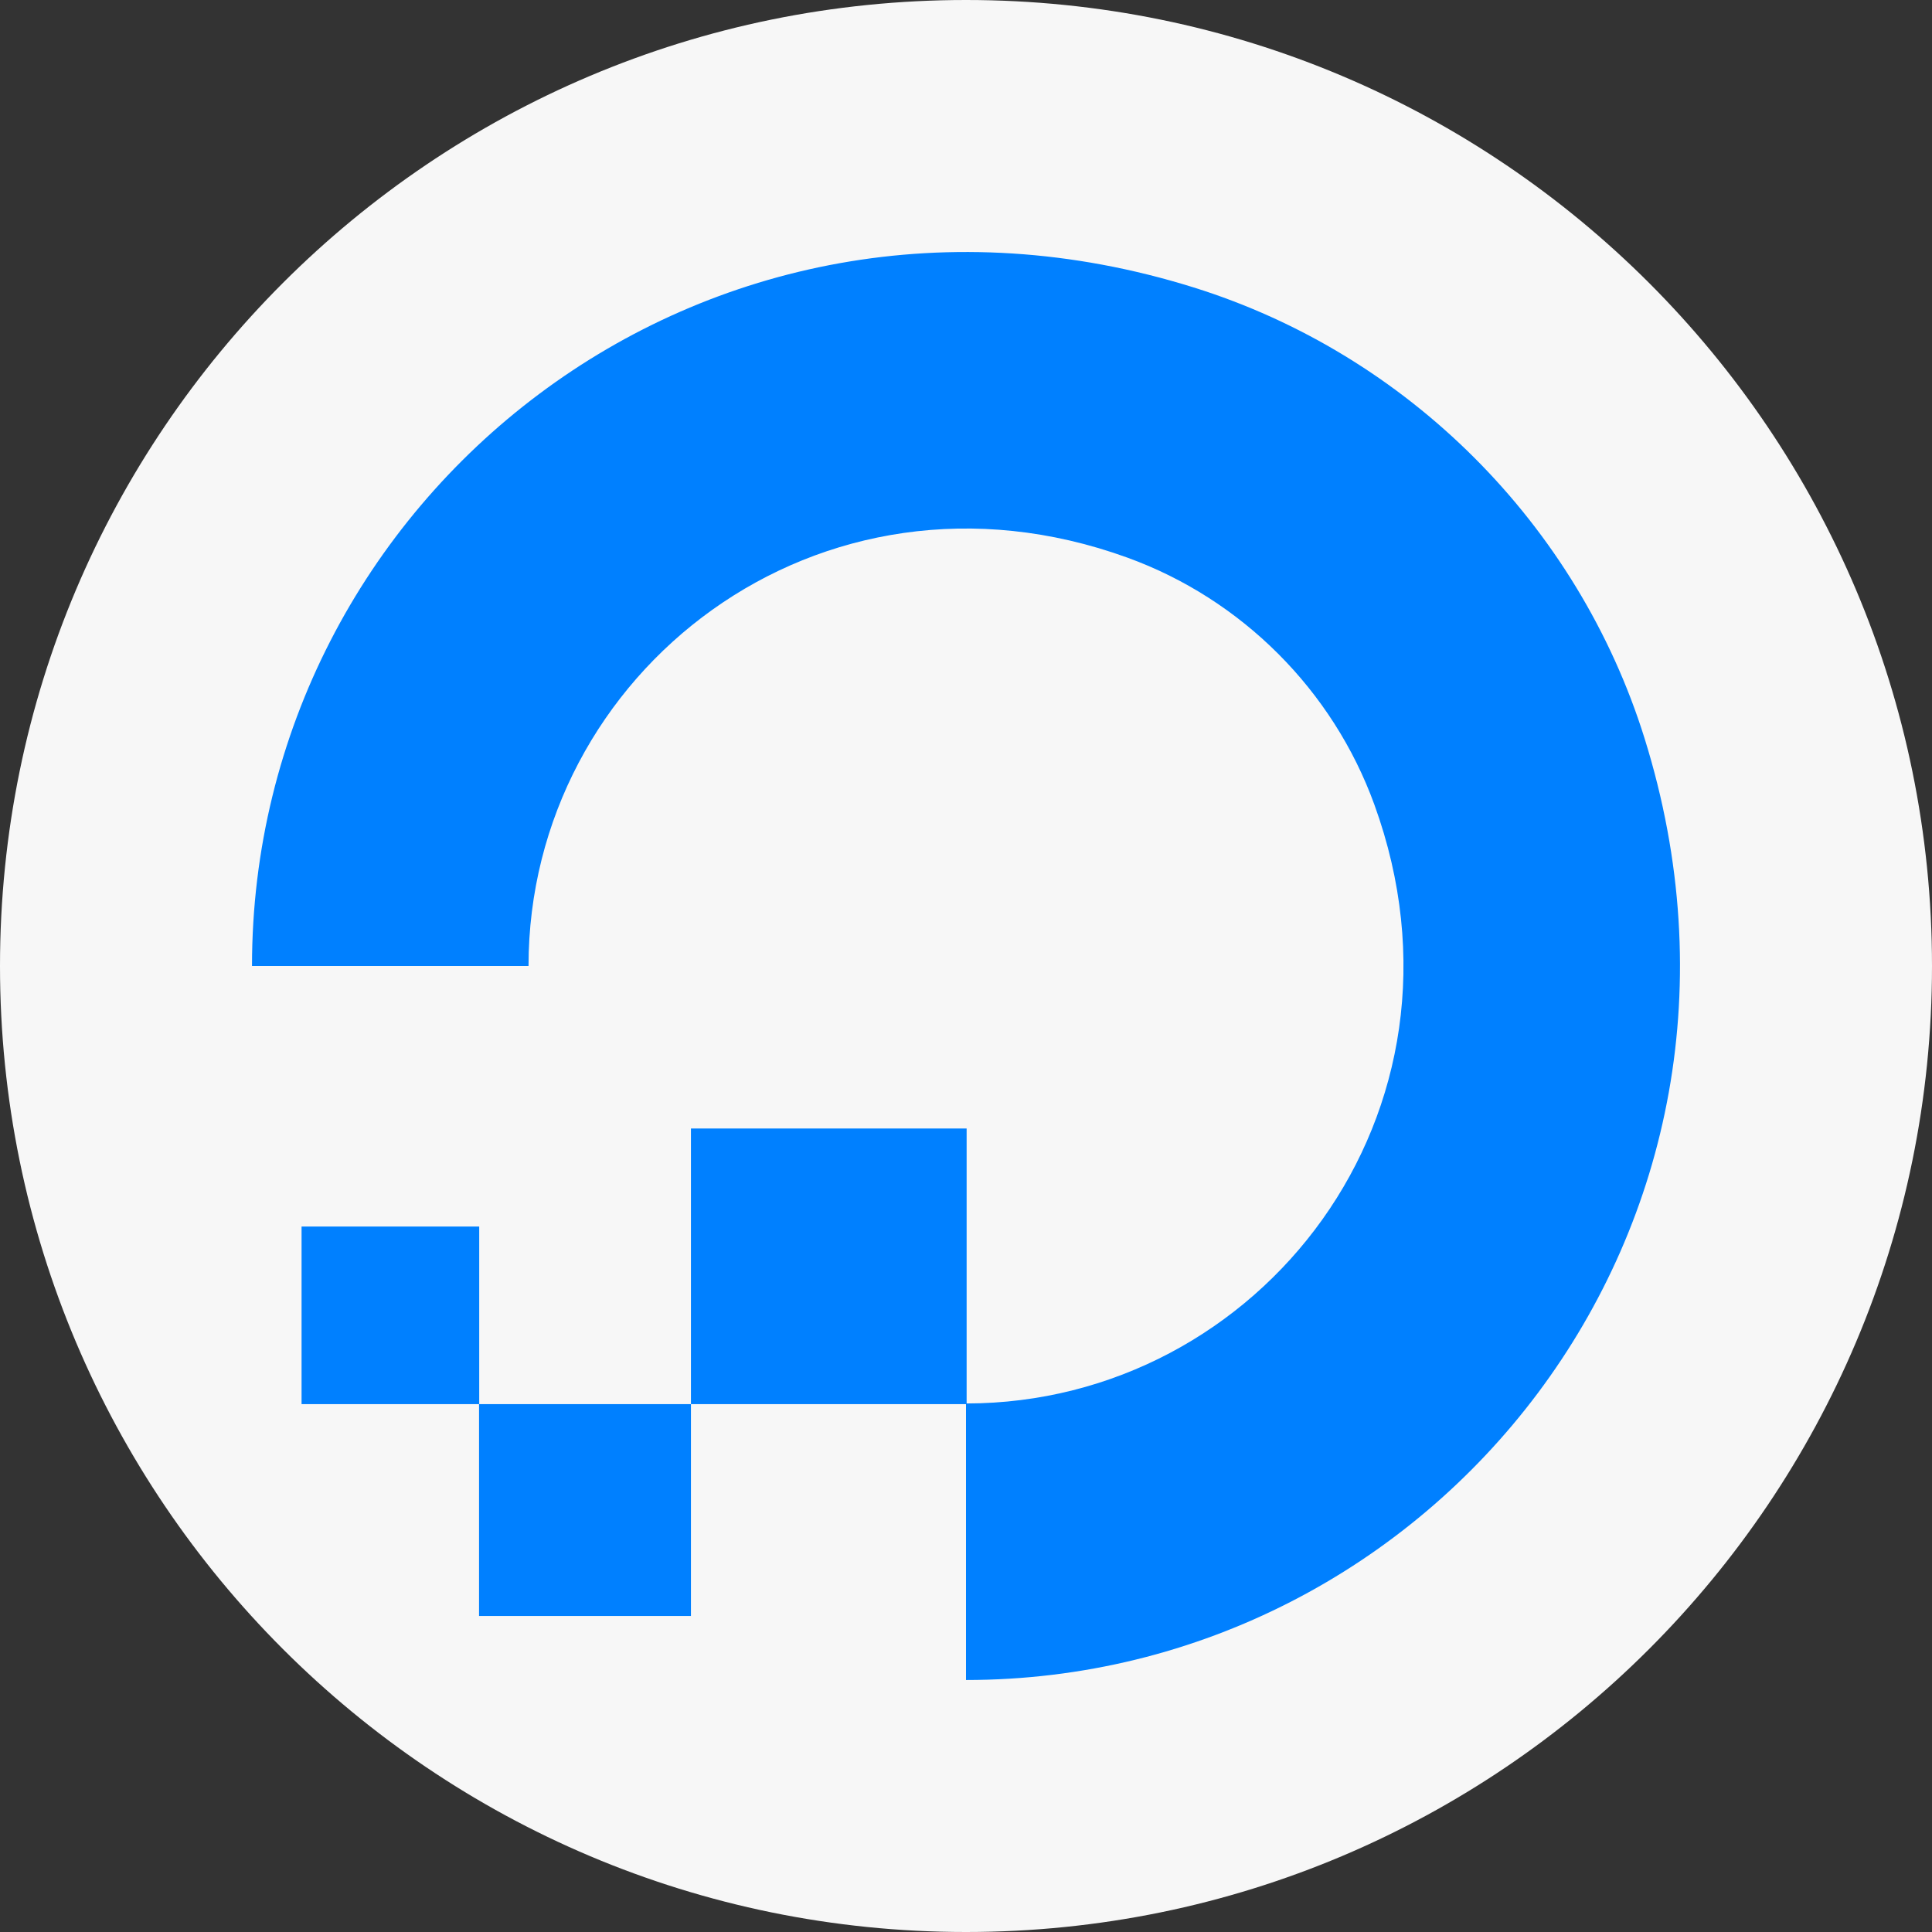 <svg width="46" height="46" viewBox="0 0 46 46" fill="none" xmlns="http://www.w3.org/2000/svg">
<rect x="0" y="0" width="46" height="46" fill="#333333" stroke="none"/>
<path d="M46 23C46 10.297 35.703 0 23 0C10.297 0 0 10.297 0 23C0 35.703 10.297 46 23 46C35.703 46 46 35.703 46 23Z" fill="#F7F7F7"/>
<path d="M23 33.432V40C34.131 40 42.798 29.246 39.157 17.582C37.566 12.485 33.515 8.434 28.418 6.843C16.754 3.202 6 11.869 6 23H12.582C12.583 23 12.584 22.998 12.584 22.998C12.585 16.013 19.498 10.612 26.843 13.277C29.564 14.264 31.734 16.434 32.722 19.155C35.388 26.495 29.995 33.406 23.015 33.416V26.87C23.015 26.87 23.015 26.869 23.014 26.869H16.452C16.451 26.869 16.451 26.87 16.451 26.87V33.432H23ZM16.45 38.476H11.408L11.406 38.475V33.432H16.451V38.475C16.451 38.475 16.45 38.476 16.45 38.476ZM11.41 33.432H7.183C7.181 33.432 7.18 33.431 7.18 33.431V29.206C7.18 29.206 7.181 29.203 7.183 29.203H11.407C11.409 29.203 11.41 29.205 11.41 29.205V33.432Z" fill="#0080FF"/>
</svg>
